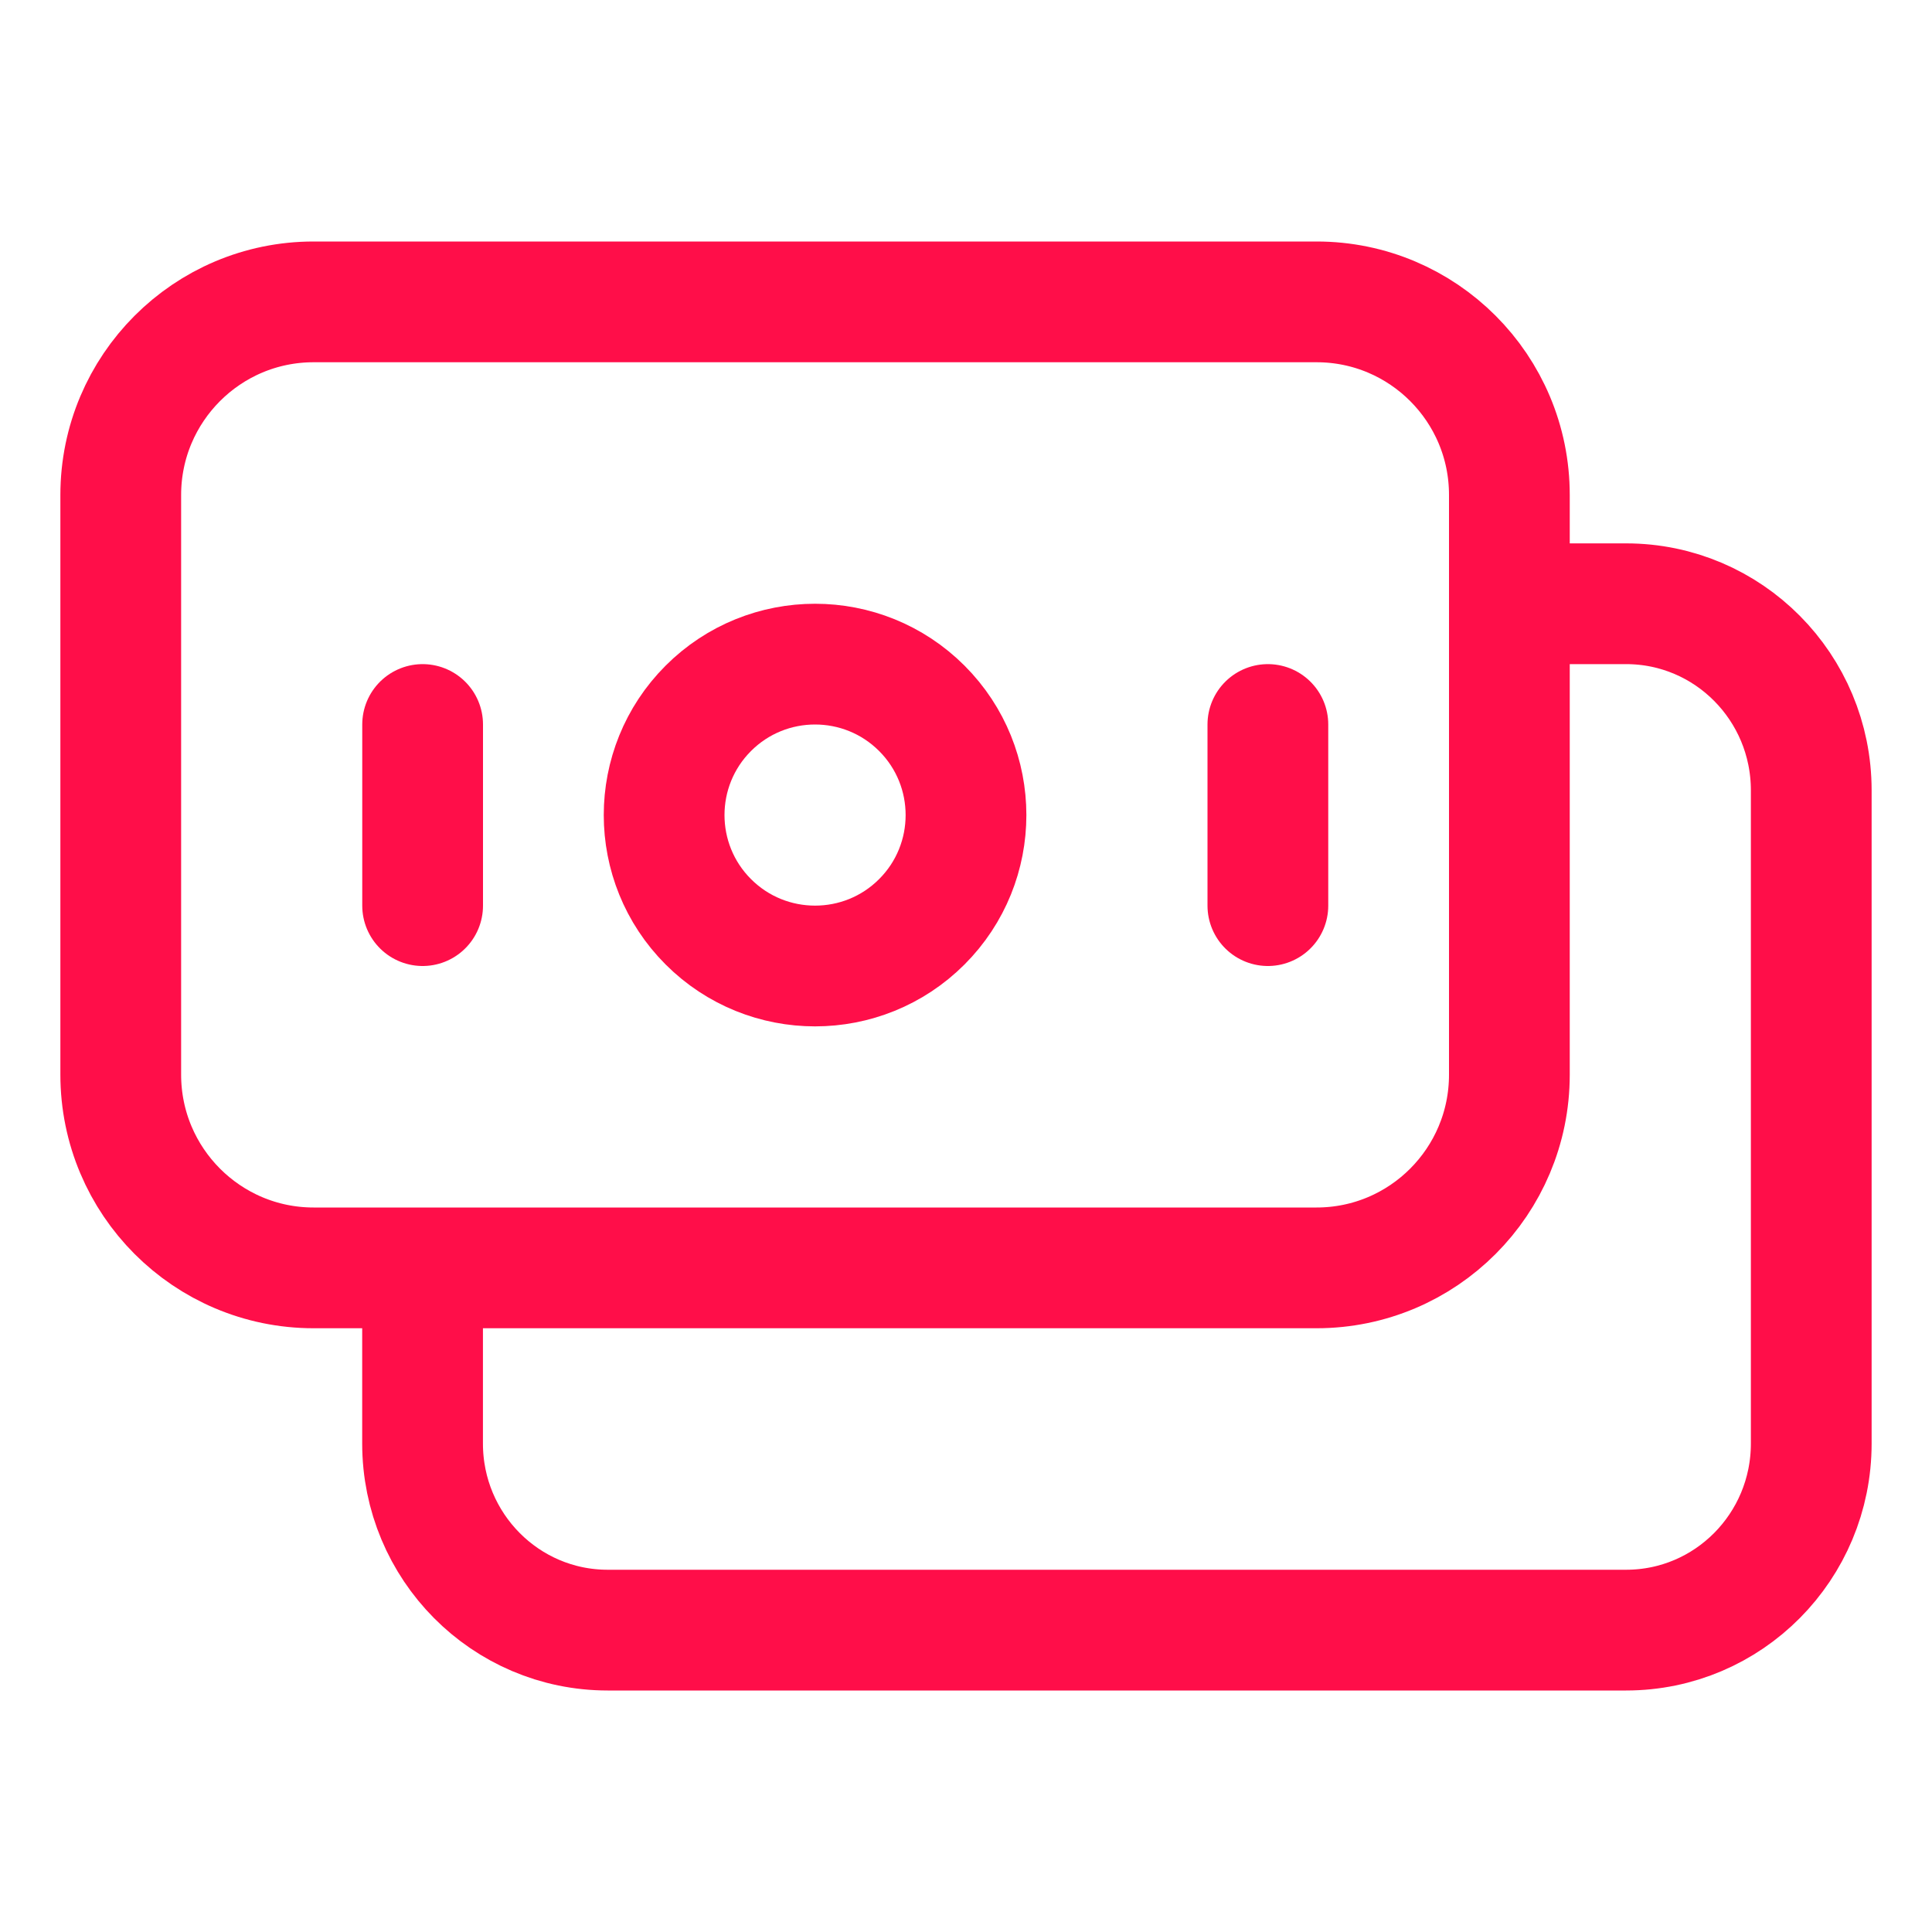 <?xml version="1.0"?>
<svg xmlns="http://www.w3.org/2000/svg" xmlns:xlink="http://www.w3.org/1999/xlink" fill="none" height="32" viewBox="0 0 32 32" width="32">
  <clipPath id="a">
    <path d="m0 0h32v32h-32z"/>
  </clipPath>
  <g clip-path="url(#a)" stroke="#ff0e49" stroke-linecap="round" stroke-linejoin="round" stroke-width="2">
    <path d="m25.4 10h1.533c1.694 0 3.067 1.383 3.067 3.091v10.818c0 1.708-1.372 3.091-3.067 3.091h-16.867c-1.694 0-3.067-1.383-3.067-3.091v-2.446"/>
    <path d="m7 12v3"/>
    <path d="m21 12v3"/>
    <path d="m5.194 21h16.612c1.765 0 3.194-1.433 3.194-3.199v-9.6c.002-1.768-1.429-3.201-3.193-3.201h-16.613c-1.763 0-3.194 1.433-3.194 3.199v9.6c0 1.768 1.431 3.201 3.194 3.201z"/>
    <path d="m15.268 11.732c.976.976.976 2.56 0 3.536s-2.56.976-3.536 0-.976-2.56 0-3.536 2.56-.976 3.536 0z"/>
  </g>
</svg>
